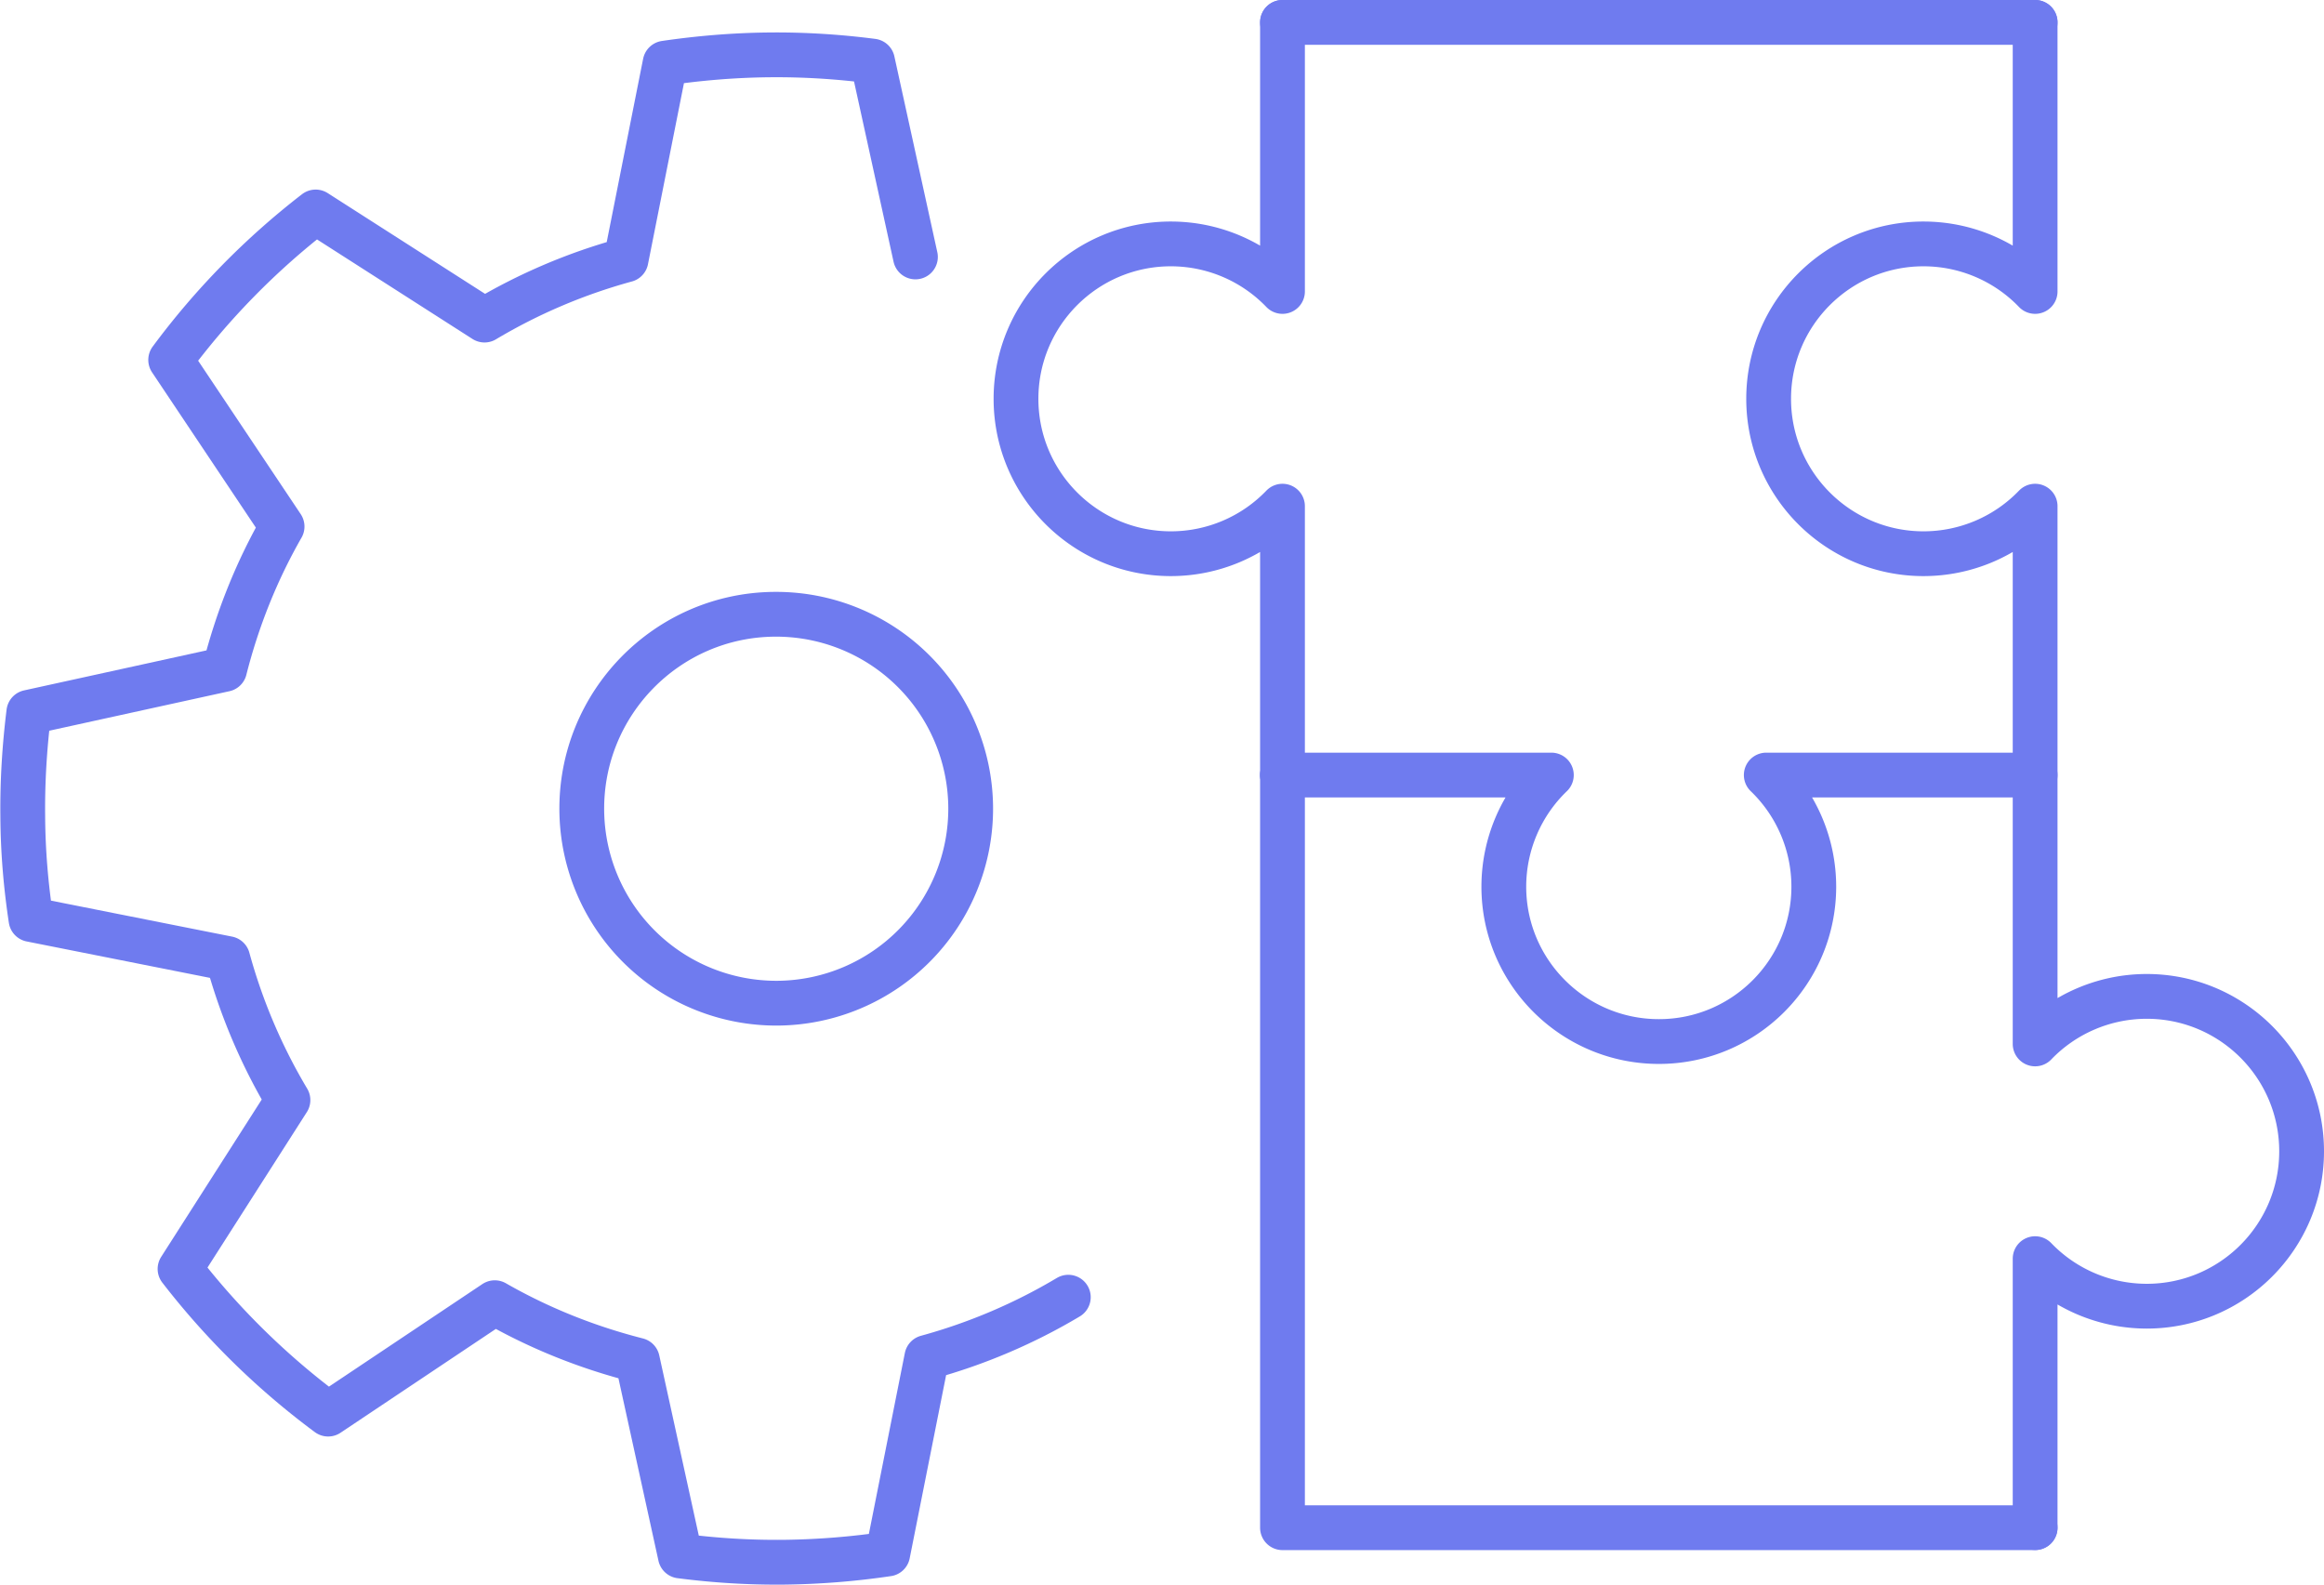 <svg xmlns="http://www.w3.org/2000/svg" xmlns:xlink="http://www.w3.org/1999/xlink" viewBox="0 0 126.63 86.35" xmlns:v="https://vecta.io/nano"><g fill="none" stroke="#6f7bef"><g stroke-linecap="round" stroke-linejoin="round" stroke-width="2.44"><use xlink:href="#B"/><use xlink:href="#B" x="-41.01"/><path d="M110.89 42.23H96.24a8.44 8.44 0 0 1 2.59 6.08c0 4.66-3.78 8.44-8.44 8.44s-8.45-3.78-8.45-8.44a8.44 8.44 0 0 1 2.59-6.08H69.88m41.01 0v14.65a8.44 8.44 0 0 1 6.08-2.59c4.66 0 8.44 3.78 8.44 8.44s-3.78 8.44-8.44 8.44a8.44 8.44 0 0 1-6.08-2.59v14.65M69.88 1.22h41.01"/><path d="M110.89 83.24H69.88V42.23M49.88 14L47.54 3.33c-1.85-.24-3.74-.36-5.65-.34-1.92.02-3.81.18-5.65.45l-2.13 10.72c-2.74.75-5.33 1.86-7.71 3.28l-9.2-5.89a41.04 41.04 0 0 0-7.9 8.06l6.07 9.08c-1.38 2.41-2.43 5.02-3.13 7.78L1.57 38.81c-.23 1.86-.35 3.74-.33 5.65.01 1.91.17 3.8.45 5.64l10.72 2.13c.75 2.74 1.86 5.33 3.28 7.71l-5.88 9.2a41.15 41.15 0 0 0 8.07 7.91l9.08-6.07c2.41 1.38 5.02 2.43 7.77 3.13l2.34 10.67c1.86.24 3.74.36 5.66.34a41.93 41.93 0 0 0 5.64-.45l2.13-10.71c2.74-.75 5.33-1.86 7.71-3.28"/></g><path d="M52.89 43.96a10.6 10.6 0 0 1-10.49 10.7 10.6 10.6 0 0 1-10.7-10.49c-.06-5.85 4.64-10.65 10.49-10.7a10.6 10.6 0 0 1 10.7 10.49z" stroke-linejoin="round" stroke-width="2.44"/></g><defs ><path id="B" d="M110.89 42.23V27.58a8.44 8.44 0 0 1-6.08 2.59c-4.66 0-8.44-3.78-8.44-8.44s3.78-8.44 8.44-8.44a8.44 8.44 0 0 1 6.08 2.59V1.22"/></defs></svg>